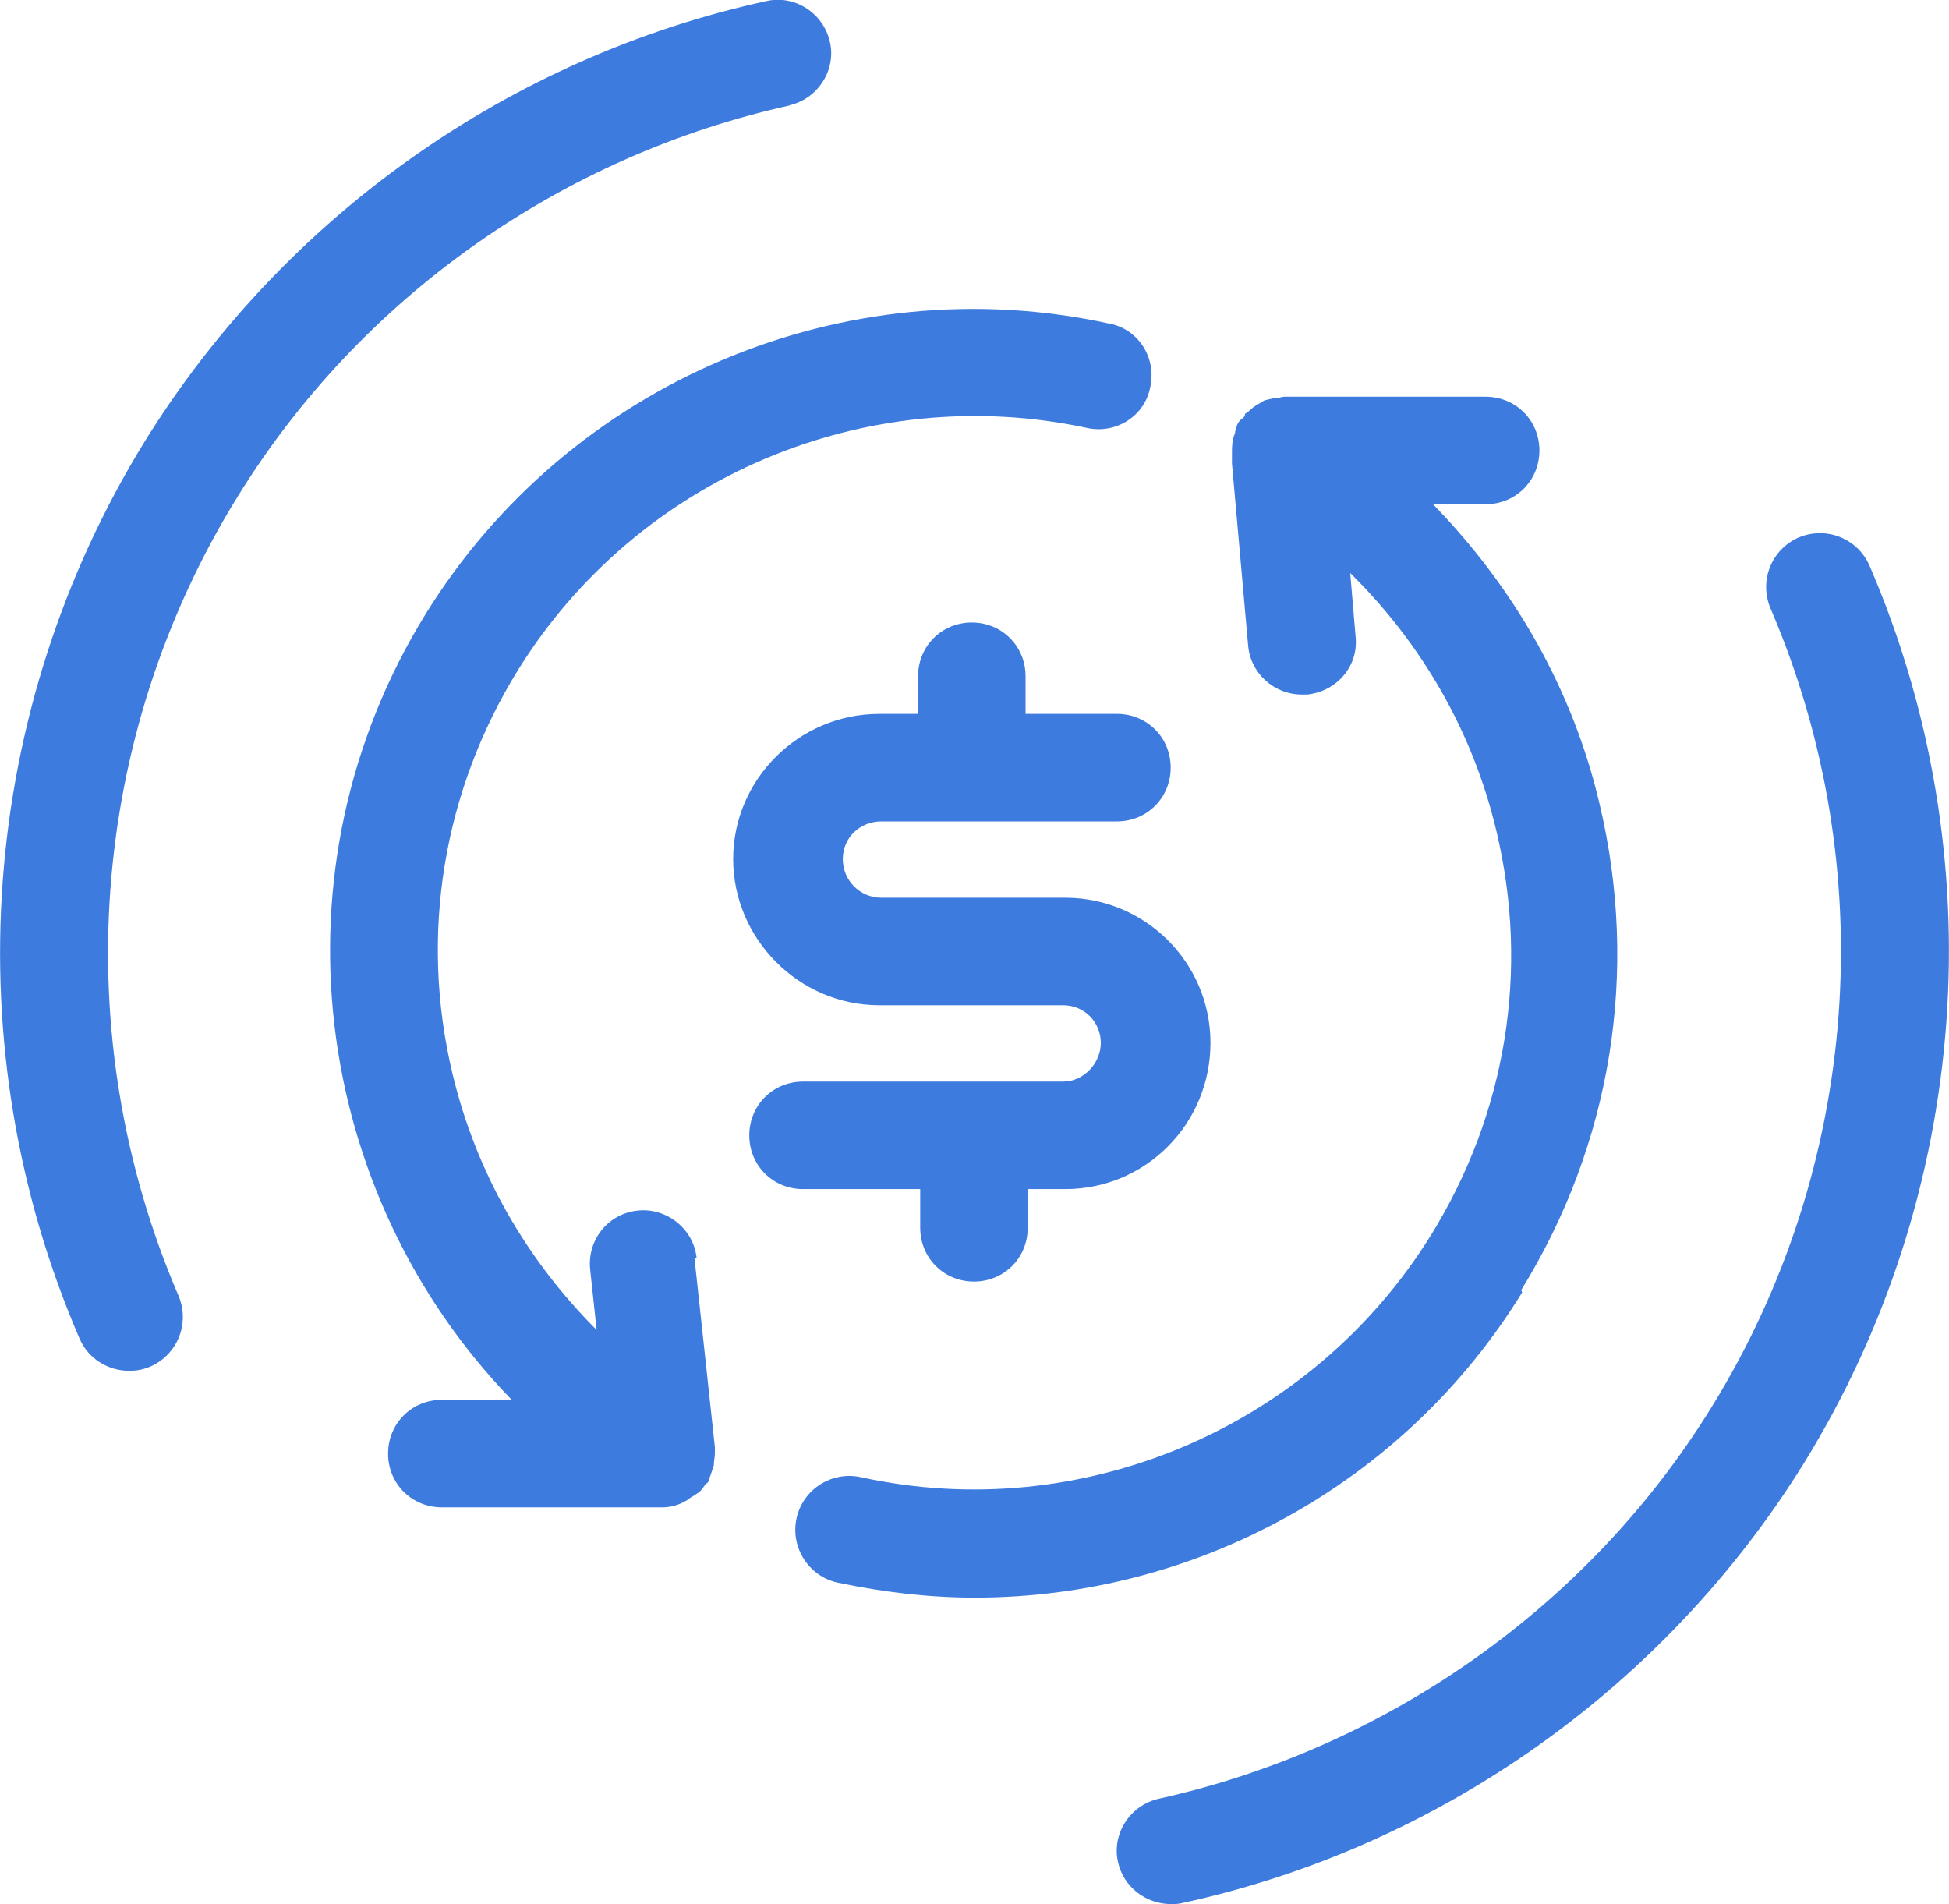 <?xml version="1.0" encoding="UTF-8"?>
<svg xmlns="http://www.w3.org/2000/svg" id="artwork" viewBox="9.44 9.65 18.13 17.71">
  <defs>
    <style>.cls-1{fill:#3e7bde;}</style>
  </defs>
  <path class="cls-1" d="M15.92,21.35c-.03-.28-.29-.47-.55-.44-.28,.03-.47,.28-.44,.55l.06,.56c-.65-.65-1.12-1.46-1.34-2.38-.31-1.29-.09-2.63,.61-3.76,1.11-1.79,3.24-2.69,5.29-2.25,.27,.06,.54-.11,.59-.38,.06-.27-.11-.54-.38-.59-2.47-.54-5.03,.55-6.36,2.7-1.47,2.38-1.06,5.39,.8,7.31h-.65c-.28,0-.5,.22-.5,.5s.22,.5,.5,.5h2.05c.08,0,.15-.02,.22-.06,.02-.01,.04-.03,.06-.04,.03-.02,.07-.04,.09-.07,.01-.01,.02-.03,.03-.04,0-.01,.02-.01,.03-.03,.01-.02,.01-.04,.02-.06,.01-.03,.02-.06,.03-.09,0-.04,.01-.08,.01-.11,0-.02,0-.04,0-.06l-.19-1.76Z"></path>
  <path class="cls-1" d="M23.59,21.65c.84-1.36,1.1-2.96,.73-4.52-.25-1.07-.8-2.02-1.55-2.79h.49c.28,0,.5-.22,.5-.5s-.22-.5-.5-.5h-1.87s-.03,0-.05,.01c-.04,0-.08,.01-.12,.02-.02,0-.04,.02-.06,.03-.04,.02-.08,.05-.12,.09,0,0-.02,0-.02,.02,0,0,0,.01-.01,.02-.02,.02-.04,.03-.05,.05-.02,.03-.02,.06-.03,.08,0,.01,0,.02-.01,.04-.02,.06-.02,.11-.02,.17,0,0,0,.01,0,.02v.05s0,.01,0,.02l.15,1.69c.02,.26,.24,.46,.5,.46,.02,0,.03,0,.05,0,.28-.03,.48-.27,.45-.54l-.05-.59c.66,.65,1.14,1.47,1.36,2.4,.31,1.3,.09,2.63-.61,3.76-1.11,1.79-3.25,2.7-5.3,2.25-.27-.06-.54,.11-.6,.38-.06,.27,.11,.54,.38,.6,.43,.09,.85,.14,1.28,.14,2.04,0,3.99-1.05,5.09-2.84Z"></path>
  <path class="cls-1" d="M26.17,14.65c-.25,.11-.37,.4-.26,.66,1.04,2.42,.83,5.2-.55,7.43-1.14,1.85-3.02,3.17-5.14,3.64-.27,.06-.44,.33-.38,.59,.05,.23,.26,.39,.49,.39,.04,0,.07,0,.11-.01,2.39-.52,4.49-2.01,5.78-4.09,1.55-2.51,1.78-5.64,.61-8.35-.11-.25-.4-.37-.66-.26Z"></path>
  <path class="cls-1" d="M16.78,10.63c.27-.06,.44-.33,.38-.59-.06-.27-.33-.44-.59-.38-2.39,.52-4.49,2.01-5.78,4.09-1.55,2.51-1.78,5.64-.61,8.35,.08,.19,.27,.3,.46,.3,.07,0,.13-.01,.2-.04,.25-.11,.37-.4,.26-.66-1.04-2.42-.83-5.2,.55-7.43,1.14-1.85,3.01-3.17,5.14-3.64Z"></path>
  <path class="cls-1" d="M18,20.71v.36c0,.28,.22,.5,.5,.5s.5-.22,.5-.5v-.36h.35c.75,0,1.35-.61,1.35-1.36s-.61-1.35-1.35-1.35h-1.71c-.2,0-.36-.16-.36-.36s.16-.35,.36-.35h.85s0,0,0,0,0,0,0,0h1.34c.28,0,.5-.22,.5-.5s-.22-.5-.5-.5h-.85v-.35c0-.28-.22-.5-.5-.5s-.5,.22-.5,.5v.35h-.36c-.75,0-1.36,.61-1.36,1.35s.61,1.36,1.36,1.36h1.71c.2,0,.35,.16,.35,.35s-.16,.36-.35,.36h-2.42c-.28,0-.5,.22-.5,.5s.22,.5,.5,.5h1.07Z"></path>
</svg>
